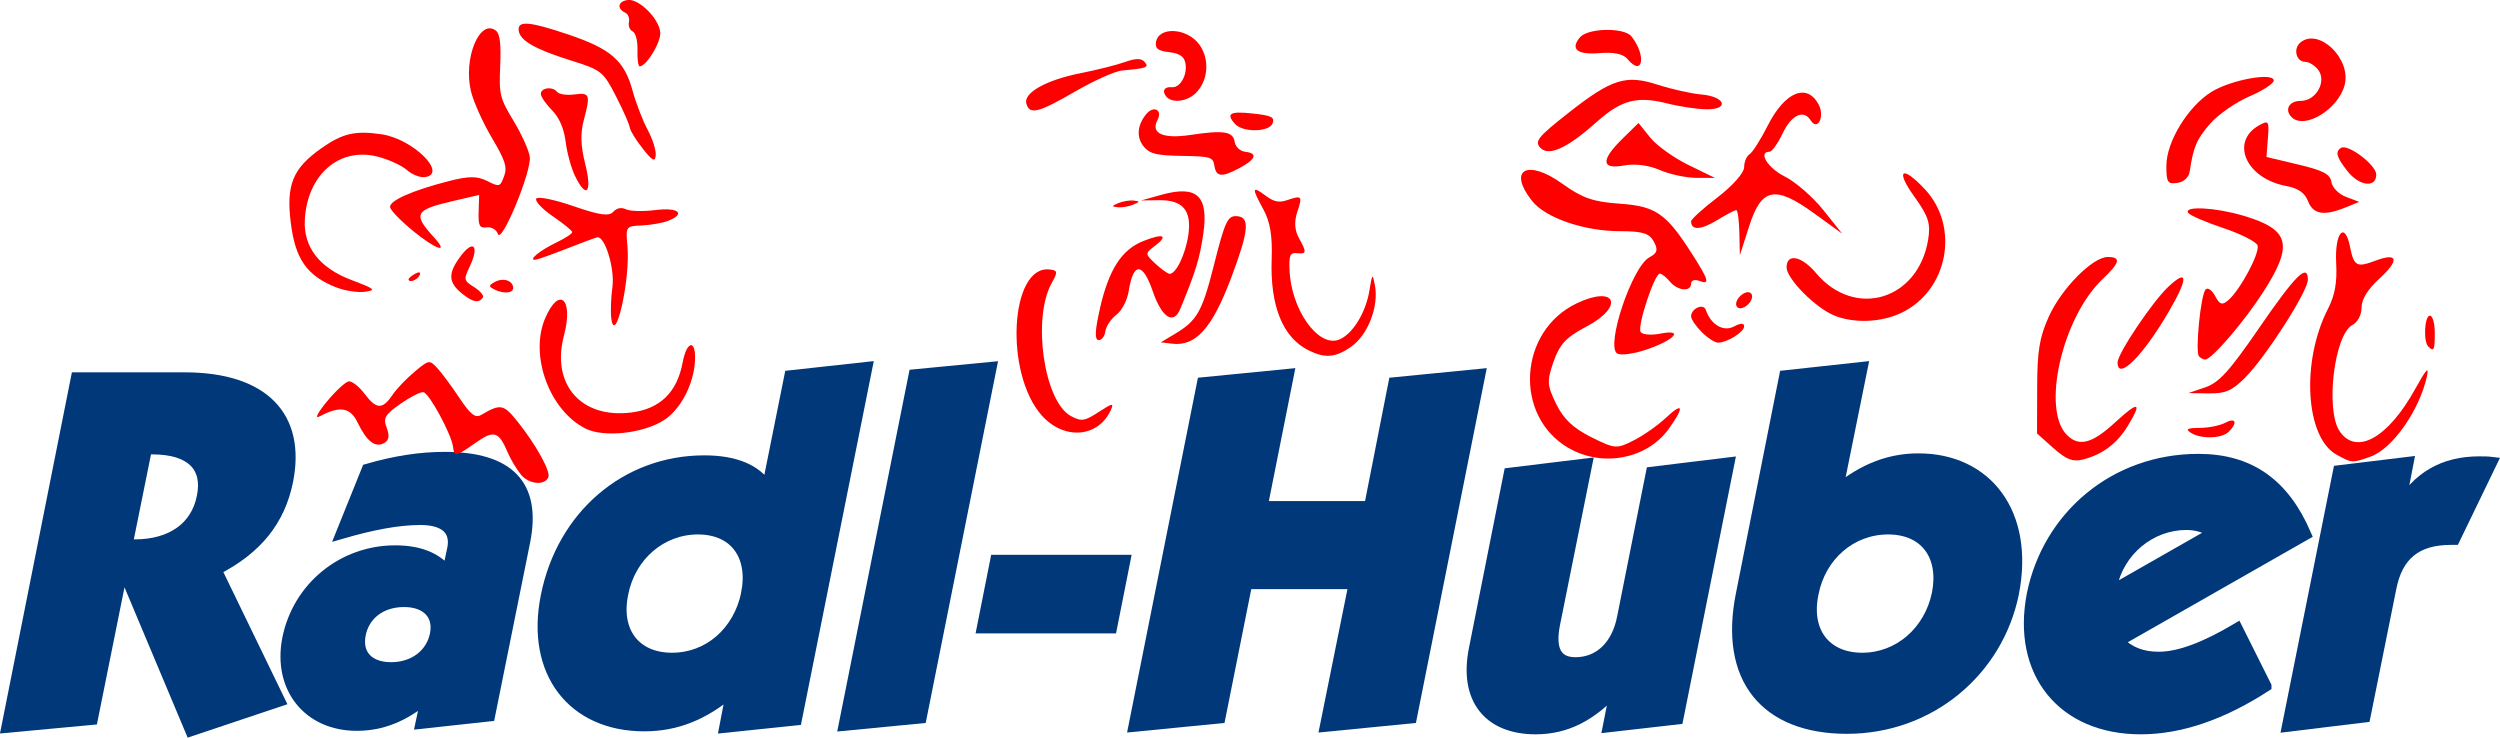 <?xml version="1.0" encoding="UTF-8" standalone="no"?>
<!-- Created with Inkscape (http://www.inkscape.org/) -->

<svg
   width="60.34mm"
   height="17.803mm"
   viewBox="0 0 60.34 17.803"
   version="1.1"
   id="svg5"
   inkscape:version="1.1.1 (3bf5ae0d25, 2021-09-20)"
   sodipodi:docname="Radl-Huber Logo Orginal3.svg"
   xmlns:inkscape="http://www.inkscape.org/namespaces/inkscape"
   xmlns:sodipodi="http://sodipodi.sourceforge.net/DTD/sodipodi-0.dtd"
   xmlns:xlink="http://www.w3.org/1999/xlink"
   xmlns="http://www.w3.org/2000/svg"
   xmlns:svg="http://www.w3.org/2000/svg">
  <sodipodi:namedview
     id="namedview7"
     pagecolor="#505050"
     bordercolor="#eeeeee"
     borderopacity="1"
     inkscape:pageshadow="0"
     inkscape:pageopacity="0"
     inkscape:pagecheckerboard="0"
     inkscape:document-units="mm"
     showgrid="false"
     inkscape:zoom="0.25575084"
     inkscape:cx="-692.07983"
     inkscape:cy="224.82819"
     inkscape:window-width="1920"
     inkscape:window-height="1017"
     inkscape:window-x="-8"
     inkscape:window-y="-8"
     inkscape:window-maximized="1"
     inkscape:current-layer="layer1" />
  <defs
     id="defs2">
    <linearGradient
       inkscape:collect="always"
       id="linearGradient19624">
      <stop
         style="stop-color:#141446;stop-opacity:1;"
         offset="0"
         id="stop19620" />
      <stop
         style="stop-color:#141446;stop-opacity:0;"
         offset="1"
         id="stop19622" />
    </linearGradient>
    <linearGradient
       inkscape:collect="always"
       xlink:href="#linearGradient19624"
       id="linearGradient19626"
       x1="82.177"
       y1="107.754"
       x2="142.153"
       y2="107.754"
       gradientUnits="userSpaceOnUse" />
  </defs>
  <g
     inkscape:label="Ebene 1"
     inkscape:groupmode="layer"
     id="layer1"
     style="display:inline"
     transform="translate(-82.013,-94.501)">
    <g
       aria-label="Radl-Huber"
       id="text1023"
       style="font-weight:bold;line-height:1.25;font-family:'ITC Kabel';-inkscape-font-specification:'ITC Kabel Bold';baseline-shift:baseline;fill:#00387a;stroke:#00387a;stroke-width:0.265">
      <path
         d="m 82.177,112.056 2.064,-0.192 0.732,-3.636 1.644,3.912 2.148,-0.72 -1.536,-3.168 c 0.984,-0.504 1.536,-1.188 1.728,-2.148 0.3,-1.524 -0.552,-2.484 -2.496,-2.484 h -2.604 z m 3.372,-6.72 c 0.048,0 0.096,0 0.144,0 0.936,0 1.356,0.432 1.2,1.164 -0.144,0.72 -0.732,1.152 -1.632,1.152 -0.06,0 -0.12,0 -0.18,0 z"
         style="font-style:italic;font-weight:normal;baseline-shift:baseline"
         id="path960" />
      <path
         d="m 91.765,109.02 c 0.54,0 0.852,0.312 0.756,0.792 -0.096,0.48 -0.516,0.804 -1.068,0.804 -0.552,0 -0.84,-0.324 -0.744,-0.804 0.096,-0.48 0.504,-0.792 1.056,-0.792 z m 0.408,2.94 1.656,-0.18 0.852,-4.224 c 0.264,-1.344 -0.384,-2.016 -1.932,-2.016 -0.6,0 -1.212,0.096 -1.872,0.288 l -0.624,1.548 c 0.744,-0.216 1.368,-0.336 1.908,-0.336 0.588,0 0.864,0.252 0.78,0.696 l -0.12,0.564 c -0.288,-0.348 -0.708,-0.504 -1.272,-0.504 -1.248,0 -2.34,0.864 -2.592,2.124 -0.228,1.176 0.492,2.088 1.668,2.088 0.6,0 1.14,-0.216 1.68,-0.672 z"
         style="font-style:italic;font-weight:normal;baseline-shift:baseline"
         id="path962" />
      <path
         d="m 102.937,103.368 -1.86,0.204 -0.54,2.688 c -0.276,-0.432 -0.804,-0.636 -1.524,-0.636 -1.896,0 -3.432,1.332 -3.816,3.264 -0.372,1.848 0.648,3.132 2.364,3.132 0.768,0 1.44,-0.264 2.112,-0.84 l -0.168,0.876 1.728,-0.18 z m -2.904,5.46 c -0.192,0.924 -0.912,1.56 -1.8,1.56 -0.888,0 -1.38,-0.636 -1.188,-1.56 0.18,-0.924 0.936,-1.56 1.812,-1.56 0.888,0 1.356,0.636 1.176,1.56 z"
         style="font-style:italic;font-weight:normal;baseline-shift:baseline"
         id="path964" />
      <path
         d="m 102.385,112.008 1.86,-0.18 1.692,-8.46 -1.86,0.18 z"
         style="font-style:italic;font-weight:normal;baseline-shift:baseline"
         id="path966" />
      <path
         d="m 105.721,109.656 h 3.12 l 0.324,-1.632 h -3.12 z"
         style="font-style:italic;font-weight:normal;baseline-shift:baseline"
         id="path968" />
      <path
         d="m 109.381,112.032 2.076,-0.204 0.648,-3.24 h 2.592 l -0.696,3.444 2.076,-0.204 1.656,-8.292 -2.076,0.204 -0.588,2.988 h -2.592 l 0.636,-3.192 -2.076,0.204 z"
         style="font-style:italic;font-weight:normal;baseline-shift:baseline"
         id="path970" />
      <path
         d="m 123.745,105.672 -1.872,0.228 -0.696,3.492 c -0.132,0.696 -0.564,1.104 -1.14,1.104 -0.456,0 -0.624,-0.312 -0.504,-0.924 l 0.78,-3.876 -1.872,0.228 -0.84,4.224 c -0.252,1.224 0.348,1.944 1.476,1.944 0.732,0 1.344,-0.312 1.932,-0.96 l -0.18,0.912 1.68,-0.192 z"
         style="font-style:italic;font-weight:normal;baseline-shift:baseline"
         id="path972" />
      <path
         d="m 124.045,108.828 c -0.42,2.052 0.588,3.252 2.544,3.252 2.004,0 3.636,-1.38 4.02,-3.252 0.384,-1.944 -0.648,-3.252 -2.292,-3.252 -0.696,0 -1.32,0.24 -1.956,0.756 l 0.6,-2.964 -1.872,0.204 z m 1.728,0 c 0.18,-0.924 0.924,-1.56 1.812,-1.56 0.888,0 1.368,0.636 1.188,1.56 -0.192,0.924 -0.936,1.56 -1.812,1.56 -0.888,0 -1.38,-0.636 -1.188,-1.56 z"
         style="font-style:italic;font-weight:normal;baseline-shift:baseline"
         id="path974" />
      <path
         d="m 135.445,107.352 -2.484,1.416 c 0,-0.036 0.012,-0.06 0.012,-0.096 0.18,-0.888 0.948,-1.512 1.812,-1.512 0.252,0 0.468,0.072 0.66,0.192 z m 1.26,3.708 -0.696,-1.392 c -0.768,0.456 -1.392,0.696 -1.896,0.696 -0.396,0 -0.708,-0.12 -0.972,-0.384 l 4.524,-2.58 c -0.528,-1.224 -1.356,-1.812 -2.592,-1.812 -2.016,0 -3.624,1.368 -4.008,3.252 -0.372,1.896 0.732,3.252 2.616,3.252 0.96,0 1.968,-0.348 3.024,-1.032 z"
         style="font-style:italic;font-weight:normal;baseline-shift:baseline"
         id="path976" />
      <path
         d="m 137.221,112.032 1.872,-0.228 0.624,-3.096 c 0.156,-0.816 0.624,-1.188 1.452,-1.188 0.036,0 0.06,0 0.084,0 l 0.9,-1.86 c -0.096,-0.012 -0.204,-0.012 -0.3,-0.012 -0.852,0 -1.5,0.36 -1.932,1.128 l 0.216,-1.116 -1.68,0.204 z"
         style="font-style:italic;font-weight:normal;baseline-shift:baseline"
         id="path978" />
    </g>
    <path
       style="fill:#ff0000;stroke-width:0.128"
       d="m 119.871,105.314 c -1.329,-0.771 -1.21,-2.824 0.202,-3.494 0.945,-0.448 1.155,0.077 0.226,0.566 -0.485,0.255 -0.644,0.426 -0.789,0.843 -0.164,0.475 -0.158,0.569 0.064,1.024 0.175,0.359 0.414,0.585 0.843,0.798 0.576,0.286 0.613,0.289 1.024,0.081 0.235,-0.118 0.585,-0.364 0.778,-0.545 0.421,-0.394 0.457,-0.276 0.077,0.257 -0.525,0.737 -1.604,0.946 -2.426,0.468 z m 1.175,-2.281 c -0.285,-0.176 0.358,-2.097 0.777,-2.321 0.193,-0.103 0.214,-0.179 0.107,-0.38 -0.107,-0.2 -0.27,-0.251 -0.811,-0.251 -0.873,0 -1.807,-0.321 -2.131,-0.734 -0.592,-0.753 -0.113,-1.019 0.736,-0.41 0.479,0.344 0.744,0.436 1.369,0.479 0.877,0.06 1.129,0.23 1.738,1.18 0.431,0.672 0.464,0.788 0.19,0.683 -0.106,-0.041 -0.192,-0.01 -0.192,0.068 0,0.206 -0.326,0.174 -0.512,-0.05 -0.088,-0.106 -0.196,-0.192 -0.242,-0.192 -0.129,0 -0.548,1.271 -0.464,1.407 0.041,0.067 0.255,0.086 0.474,0.042 0.582,-0.116 0.354,0.15 -0.328,0.383 -0.307,0.105 -0.627,0.148 -0.711,0.096 z m 2.039,-0.518 c -0.141,-0.141 -0.256,-0.31 -0.256,-0.377 0,-0.193 0.3,-0.324 0.356,-0.156 0.118,0.354 0.425,0.535 0.677,0.4 0.162,-0.087 0.247,-0.088 0.247,-0.004 0,0.138 -0.41,0.393 -0.632,0.393 -0.075,0 -0.252,-0.115 -0.393,-0.256 z m 3.201,-0.399 c -0.45,-0.179 -1.152,-0.887 -1.152,-1.162 0,-0.347 0.361,-0.278 0.71,0.137 0.936,1.112 2.469,0.654 2.707,-0.809 0.063,-0.388 0.007,-0.561 -0.334,-1.036 -0.467,-0.65 -0.297,-0.768 0.255,-0.177 0.851,0.911 0.557,2.449 -0.57,2.984 -0.488,0.231 -1.13,0.257 -1.616,0.065 z m -2.356,-0.22 c -0.041,-0.066 0.007,-0.187 0.105,-0.268 0.106,-0.088 0.209,-0.1 0.253,-0.029 0.041,0.066 -0.007,0.187 -0.105,0.268 -0.106,0.088 -0.209,0.1 -0.253,0.029 z m 0.064,-1.781 c -0.007,-0.299 -0.041,-0.544 -0.074,-0.544 -0.034,0 -0.245,0.112 -0.471,0.249 -0.384,0.234 -0.62,0.243 -0.62,0.025 0,-0.052 0.288,-0.314 0.64,-0.582 0.358,-0.273 0.64,-0.592 0.64,-0.723 0,-0.129 0.059,-0.271 0.13,-0.315 0.072,-0.044 0.271,-0.357 0.442,-0.696 0.412,-0.814 0.945,-1.033 1.227,-0.505 0.155,0.29 -0.027,0.65 -0.193,0.382 -0.167,-0.27 -0.462,-0.134 -0.673,0.309 -0.118,0.246 -0.261,0.448 -0.318,0.448 -0.287,0 -0.048,0.391 0.366,0.598 0.259,0.129 0.676,0.492 0.928,0.807 l 0.458,0.573 -0.669,-0.485 c -0.95,-0.689 -1.278,-0.627 -1.575,0.301 l -0.226,0.704 z m -1.921,-1.511 c -0.269,-0.117 -0.6,-0.158 -0.864,-0.109 -0.551,0.103 -0.564,-0.129 -0.035,-0.647 l 0.386,-0.379 0.282,0.351 c 0.155,0.193 0.57,0.492 0.923,0.663 l 0.64,0.312 -0.448,-10e-4 c -0.246,-5e-4 -0.644,-0.086 -0.884,-0.19 z m -2.872,-0.526 c -0.162,-0.162 -0.082,-0.263 0.679,-0.861 1.035,-0.813 1.376,-0.92 2.145,-0.671 0.336,0.109 0.809,0.215 1.05,0.235 0.571,0.049 0.693,0.358 0.141,0.358 -0.221,0 -0.657,-0.064 -0.968,-0.143 -0.724,-0.182 -1.103,-0.082 -1.695,0.447 -0.698,0.624 -1.15,0.836 -1.352,0.634 z m 2.095,-2.151 c -0.102,-0.123 -0.33,-0.173 -0.659,-0.145 -0.553,0.047 -0.731,-0.09 -0.493,-0.378 0.189,-0.228 1.068,-0.247 1.244,-0.026 0.368,0.46 0.278,0.995 -0.093,0.549 z"
       id="path60"
       inkscape:connector-curvature="0" />
    <path
       style="fill:#ff0000;stroke-width:0.115"
       d="m 94.581,105.949 c -0.105,-0.131 -0.244,-0.364 -0.309,-0.517 -0.22,-0.521 -0.334,-0.557 -0.775,-0.247 -0.493,0.346 -0.518,0.351 -0.55,0.098 -0.038,-0.3 -0.572,-1.288 -0.712,-1.316 -0.067,-0.014 -0.317,0.113 -0.557,0.281 -0.376,0.264 -0.421,0.343 -0.331,0.58 0.074,0.193 0.054,0.302 -0.065,0.368 -0.213,0.118 -0.42,-0.043 -0.638,-0.497 -0.176,-0.367 -0.428,-0.408 -0.916,-0.148 -0.127,0.067 -0.056,-0.077 0.173,-0.356 0.213,-0.258 0.451,-0.478 0.529,-0.489 0.079,-0.01 0.252,0.125 0.384,0.302 0.284,0.376 0.43,0.382 0.671,0.026 0.097,-0.144 0.336,-0.395 0.532,-0.558 0.349,-0.292 0.359,-0.293 0.545,-0.097 0.104,0.11 0.345,0.435 0.536,0.722 0.269,0.404 0.388,0.498 0.526,0.416 0.47,-0.276 0.542,-0.263 0.878,0.156 0.445,0.556 0.807,1.209 0.746,1.348 -0.092,0.209 -0.478,0.168 -0.669,-0.072 z m 1.559,-1.107 c -0.871,-0.441 -1.353,-1.77 -0.967,-2.664 0.339,-0.784 0.686,-0.461 0.452,0.421 -0.314,1.183 0.418,2.015 1.634,1.857 0.689,-0.09 1.096,-0.488 1.23,-1.204 0.103,-0.549 0.333,-0.564 0.297,-0.02 -0.037,0.556 -0.346,1.145 -0.736,1.402 -0.5,0.33 -1.462,0.435 -1.91,0.209 z m 0.626,-2.673 c -0.019,-0.155 -0.006,-0.487 0.028,-0.737 0.062,-0.444 -0.18,-1.237 -0.366,-1.203 -0.041,0.007 -0.367,0.129 -0.725,0.269 -0.358,0.14 -0.698,0.262 -0.756,0.27 -0.209,0.031 0.083,-0.216 0.483,-0.408 0.221,-0.106 0.399,-0.222 0.394,-0.258 -0.004,-0.036 -0.218,-0.21 -0.475,-0.386 -0.257,-0.176 -0.433,-0.367 -0.392,-0.423 0.041,-0.056 0.445,0.027 0.898,0.184 0.624,0.216 0.856,0.25 0.957,0.138 0.085,-0.094 0.198,-0.117 0.311,-0.062 0.098,0.047 0.417,0.055 0.709,0.018 0.551,-0.07 0.743,0.085 0.316,0.256 -0.134,0.054 -0.422,0.105 -0.639,0.115 -0.392,0.017 -0.395,0.022 -0.352,0.501 0.074,0.807 -0.302,2.459 -0.392,1.725 z m -3.598,-0.58 c -0.339,-0.27 -0.348,-0.491 -0.037,-0.906 0.309,-0.412 0.455,-0.25 0.222,0.245 -0.154,0.326 -0.151,0.341 0.108,0.506 0.147,0.093 0.239,0.206 0.206,0.251 -0.104,0.139 -0.238,0.113 -0.5,-0.096 z m 0.787,-0.098 c -0.153,-0.074 -0.153,-0.1 -1.5e-4,-0.184 0.195,-0.108 0.423,-0.042 0.445,0.129 0.017,0.138 -0.214,0.167 -0.445,0.057 z m -3.843,-0.059 c -0.696,-0.284 -0.971,-0.679 -1.08,-1.548 -0.116,-0.924 0.046,-1.319 0.742,-1.808 0.508,-0.358 0.817,-0.428 1.454,-0.333 0.758,0.114 1.606,0.959 1.037,1.033 -0.114,0.015 -0.309,-0.063 -0.434,-0.174 -0.125,-0.11 -0.446,-0.256 -0.714,-0.323 -0.918,-0.23 -1.687,0.44 -1.747,1.523 -0.037,0.663 0.352,1.165 1.127,1.458 0.573,0.216 0.606,0.246 0.318,0.284 -0.177,0.023 -0.493,-0.028 -0.703,-0.113 z m 1.762,-0.188 c -0.003,-0.025 0.069,-0.086 0.159,-0.137 0.095,-0.052 0.142,-0.039 0.111,0.032 -0.052,0.118 -0.259,0.199 -0.27,0.105 z m 0.104,-1.174 c -0.293,-0.239 -0.54,-0.494 -0.55,-0.569 -0.02,-0.157 0.53,-0.401 1.414,-0.628 0.485,-0.125 0.688,-0.125 0.929,-0.004 0.296,0.149 0.313,0.144 0.408,-0.112 0.082,-0.222 0.031,-0.38 -0.295,-0.931 -0.217,-0.365 -0.444,-0.872 -0.505,-1.127 -0.189,-0.794 0.217,-1.766 0.607,-1.455 0.093,0.074 0.123,0.328 0.1,0.846 -0.031,0.688 -0.008,0.782 0.323,1.33 0.196,0.324 0.372,0.715 0.391,0.868 0.044,0.354 -0.687,2.119 -0.77,1.86 -0.033,-0.103 -0.154,-0.174 -0.269,-0.159 -0.175,0.023 -0.206,-0.038 -0.196,-0.378 l 0.013,-0.405 -0.649,0.151 c -0.909,0.212 -0.956,0.31 -0.431,0.884 0.359,0.393 0.045,0.29 -0.522,-0.171 z m 3.916,-1.316 c -0.093,-0.191 -0.196,-0.566 -0.229,-0.834 -0.039,-0.312 -0.154,-0.581 -0.321,-0.75 -0.143,-0.145 -0.268,-0.321 -0.276,-0.39 -0.02,-0.158 0.278,-0.205 0.39,-0.062 0.046,0.058 0.232,0.087 0.413,0.063 0.379,-0.05 0.397,-0.002 0.234,0.613 -0.087,0.327 -0.078,0.623 0.033,1.065 0.172,0.688 0.031,0.859 -0.243,0.295 z m 1.634,-0.665 C 97.364,97.885 97.223,97.655 97.213,97.578 c -0.01,-0.077 -0.16,-0.418 -0.335,-0.758 -0.305,-0.594 -0.347,-0.628 -1.103,-0.865 -0.854,-0.268 -1.213,-0.475 -1.243,-0.717 -0.031,-0.245 0.257,-0.222 1.203,0.098 1.027,0.347 1.349,0.63 1.547,1.358 0.079,0.291 0.241,0.712 0.36,0.934 0.119,0.222 0.208,0.501 0.198,0.619 -0.014,0.171 -0.077,0.14 -0.313,-0.157 z m -0.129,-2.372 c 0.007,-0.225 -0.043,-0.423 -0.116,-0.458 -0.071,-0.033 -0.111,-0.135 -0.09,-0.226 0.021,-0.091 -0.019,-0.193 -0.09,-0.226 -0.208,-0.098 -0.174,-0.275 0.059,-0.306 0.268,-0.035 0.745,0.433 0.787,0.772 0.028,0.227 -0.317,0.808 -0.493,0.831 -0.038,0.005 -0.064,-0.17 -0.057,-0.388 z"
       id="path34"
       inkscape:connector-curvature="0" />
    <path
       style="fill:#ff0000;stroke-width:0.111"
       d="m 107.155,104.526 c -0.904,-1.02 -0.763,-3.626 0.19,-3.521 0.197,0.022 0.203,0.059 0.054,0.324 -0.478,0.849 -0.19,2.862 0.46,3.213 0.254,0.137 0.33,0.126 0.672,-0.097 0.333,-0.217 0.373,-0.224 0.293,-0.047 -0.304,0.669 -1.133,0.732 -1.669,0.128 z m 1.406,-2.581 c 0.216,-0.943 0.525,-1.421 1.053,-1.629 0.485,-0.191 0.609,-0.133 0.267,0.125 -0.233,0.176 -0.232,0.19 0.012,0.418 0.139,0.13 0.293,0.242 0.343,0.25 0.153,0.022 0.392,-0.467 0.459,-0.942 0.083,-0.59 -0.132,-0.842 -0.711,-0.834 l -0.429,0.006 0.488,-0.136 c 0.86,-0.24 1.145,0.023 1.013,0.937 -0.088,0.605 -0.177,0.895 -0.555,1.815 -0.164,0.397 -0.445,0.216 -0.667,-0.43 -0.24,-0.697 -0.467,-0.7 -0.577,-0.007 -0.037,0.231 -0.164,0.478 -0.299,0.58 -0.129,0.098 -0.249,0.278 -0.266,0.401 -0.018,0.123 -0.092,0.218 -0.167,0.21 -0.095,-0.011 -0.084,-0.237 0.037,-0.763 z m 1.814,0.612 c 0.53,-0.317 0.653,-0.533 0.934,-1.645 0.278,-1.101 0.335,-1.218 0.581,-1.191 0.295,0.033 0.258,0.373 -0.164,1.492 -0.457,1.212 -0.853,1.653 -1.422,1.583 l -0.274,-0.032 z m 3.22,0.399 c -0.622,-0.31 -0.93,-1.072 -0.889,-2.203 0.02,-0.558 -0.037,-0.901 -0.2,-1.198 -0.287,-0.523 -0.278,-0.578 0.051,-0.333 0.201,0.15 0.323,0.176 0.515,0.112 0.367,-0.124 0.382,-0.107 0.253,0.281 -0.079,0.236 -0.065,0.444 0.038,0.63 0.194,0.347 0.188,0.394 -0.052,0.367 -0.159,-0.018 -0.189,0.054 -0.174,0.41 0.038,0.936 0.676,1.851 1.175,1.683 0.328,-0.11 0.663,-0.64 0.753,-1.189 0.069,-0.417 0.076,-0.424 0.133,-0.129 0.099,0.515 -0.173,1.211 -0.586,1.492 -0.373,0.255 -0.623,0.273 -1.017,0.077 z m -4.588,-3.553 c 0.105,-0.044 0.271,-0.072 0.368,-0.061 0.157,0.017 0.156,0.029 -0.014,0.1 -0.105,0.044 -0.271,0.072 -0.368,0.061 -0.157,-0.017 -0.156,-0.029 0.014,-0.1 z m 2.315,-0.907 c -0.031,-0.203 -0.092,-0.221 -0.774,-0.232 -0.605,-0.01 -0.772,-0.047 -0.913,-0.206 -0.197,-0.222 -0.183,-0.521 0.038,-0.796 0.182,-0.226 0.408,-0.112 0.276,0.139 -0.168,0.321 0.135,0.457 0.798,0.357 0.803,-0.121 1.028,-0.085 1.067,0.169 0.017,0.118 0.132,0.224 0.255,0.238 0.31,0.034 0.255,0.184 -0.146,0.396 -0.429,0.226 -0.558,0.212 -0.6,-0.065 z m -4.537,-1.495 c -0.073,-0.258 0.475,-0.567 1.294,-0.73 0.402,-0.08 0.893,-0.203 1.089,-0.274 0.256,-0.092 0.39,-0.093 0.469,-0.003 0.118,0.132 0.057,0.156 -0.539,0.208 -0.167,0.015 -0.682,0.245 -1.144,0.513 -0.885,0.512 -1.091,0.562 -1.169,0.287 z m 5.035,0.491 c -0.224,-0.252 -0.121,-0.312 0.434,-0.251 0.45,0.049 0.528,0.089 0.475,0.236 -0.079,0.215 -0.721,0.226 -0.908,0.015 z m -1.653,-0.655 c -0.117,-0.132 -0.053,-0.251 0.124,-0.231 0.209,0.023 0.392,-0.305 0.331,-0.593 -0.032,-0.151 -0.149,-0.226 -0.391,-0.253 -0.261,-0.029 -0.339,-0.086 -0.318,-0.234 0.056,-0.4 0.769,-0.355 1.059,0.067 0.244,0.355 0.199,0.866 -0.101,1.158 -0.209,0.202 -0.562,0.246 -0.704,0.086 z"
       id="path47"
       inkscape:connector-curvature="0" />
    <path
       style="fill:#ff0000;stroke-width:0.118"
       d="m 131.574,105.317 -0.395,-0.354 0.003,-1.099 c 0.002,-0.894 0.054,-1.214 0.279,-1.716 0.304,-0.68 1.059,-1.444 1.426,-1.444 0.327,0 0.295,0.135 -0.129,0.537 -0.97,0.921 -1.477,3.14 -0.859,3.758 0.293,0.293 0.607,0.211 1.168,-0.306 0.57,-0.525 0.659,-0.496 0.297,0.097 -0.257,0.421 -0.618,0.689 -1.082,0.803 -0.244,0.06 -0.397,-3.8e-4 -0.707,-0.277 z m 6.836,0.158 c -0.753,-0.409 -0.862,-2.245 -0.21,-3.518 0.169,-0.329 0.224,-0.636 0.199,-1.107 -0.039,-0.737 0.208,-1.024 0.335,-0.389 0.093,0.465 0.162,0.502 0.61,0.333 0.546,-0.206 0.591,-0.02 0.102,0.428 -0.285,0.261 -0.434,0.501 -0.434,0.701 0,0.176 -0.092,0.353 -0.221,0.422 -0.442,0.237 -0.658,2.067 -0.303,2.573 0.406,0.58 1.17,0.147 1.821,-1.034 0.263,-0.477 0.337,-0.555 0.279,-0.294 -0.183,0.825 -0.836,1.75 -1.366,1.935 -0.445,0.155 -0.435,0.156 -0.813,-0.05 z m -3.521,-0.53 c -0.134,-0.086 -0.082,-0.115 0.214,-0.116 0.215,-7.5e-4 0.493,-0.057 0.618,-0.124 0.253,-0.135 0.306,-0.003 0.086,0.216 -0.169,0.169 -0.673,0.182 -0.919,0.024 z m 0.352,-1.096 c 0.331,-0.113 0.583,-0.391 1.296,-1.429 0.881,-1.282 1.179,-1.577 1.179,-1.166 0,0.279 -1.021,1.87 -1.518,2.366 -0.314,0.313 -0.474,0.382 -0.876,0.376 l -0.492,-0.007 z m -2.119,-0.598 c 0,-0.214 0.839,-1.466 1.227,-1.83 0.478,-0.449 0.482,-0.21 0.011,0.6 -0.624,1.071 -1.237,1.681 -1.237,1.23 z m 1.967,-0.147 c -0.097,-0.097 0.038,-1.484 0.158,-1.616 0.051,-0.056 0.153,0.014 0.229,0.155 0.112,0.21 0.168,0.23 0.312,0.11 0.289,-0.24 0.779,-1.156 0.712,-1.331 -0.034,-0.089 -0.41,-0.279 -0.835,-0.42 -0.425,-0.141 -0.803,-0.306 -0.84,-0.366 -0.104,-0.169 0.663,-0.128 1.333,0.071 1.121,0.333 1.217,0.693 0.486,1.834 -0.461,0.72 -1.249,1.638 -1.406,1.638 -0.041,0 -0.108,-0.034 -0.149,-0.075 z m 5.533,-0.239 c -0.124,-0.124 -0.091,-0.746 0.039,-0.746 0.065,0 0.118,0.186 0.118,0.412 0,0.424 -0.021,0.469 -0.157,0.334 z m -2.903,-3.508 c -0.077,-0.203 -0.233,-0.311 -0.528,-0.367 -0.98,-0.184 -1.365,-1.084 -0.632,-1.476 0.209,-0.112 0.225,-0.085 0.192,0.327 l -0.035,0.449 0.766,0.182 c 0.605,0.144 0.773,0.232 0.801,0.421 0.019,0.132 0.177,0.293 0.353,0.36 l 0.318,0.121 -0.332,0.135 c -0.517,0.211 -0.782,0.166 -0.903,-0.153 z m -3.418,-0.859 c 0,-0.575 0.523,-1.43 1.089,-1.78 0.472,-0.292 1.502,-0.479 1.502,-0.273 0,0.072 -0.265,0.245 -0.59,0.384 -0.324,0.14 -0.748,0.434 -0.941,0.653 -0.327,0.373 -0.409,0.562 -0.498,1.161 -0.021,0.14 -0.142,0.251 -0.299,0.273 -0.234,0.033 -0.264,-0.013 -0.264,-0.419 z m 4.367,0.13 c -0.262,-0.334 -0.298,-0.467 -0.151,-0.558 0.167,-0.103 0.849,0.414 0.849,0.644 0,0.331 -0.41,0.281 -0.698,-0.086 z m -1.344,-1.299 c -0.18,-0.18 -0.061,-0.393 0.218,-0.393 0.38,0 0.642,-0.485 0.413,-0.762 -0.082,-0.099 -0.217,-0.18 -0.299,-0.18 -0.222,0 -0.303,-0.316 -0.12,-0.468 0.439,-0.364 1.228,0.388 1.069,1.021 -0.148,0.589 -0.971,1.092 -1.281,0.782 z"
       id="path73"
       inkscape:connector-curvature="0" />
  </g>
</svg>
